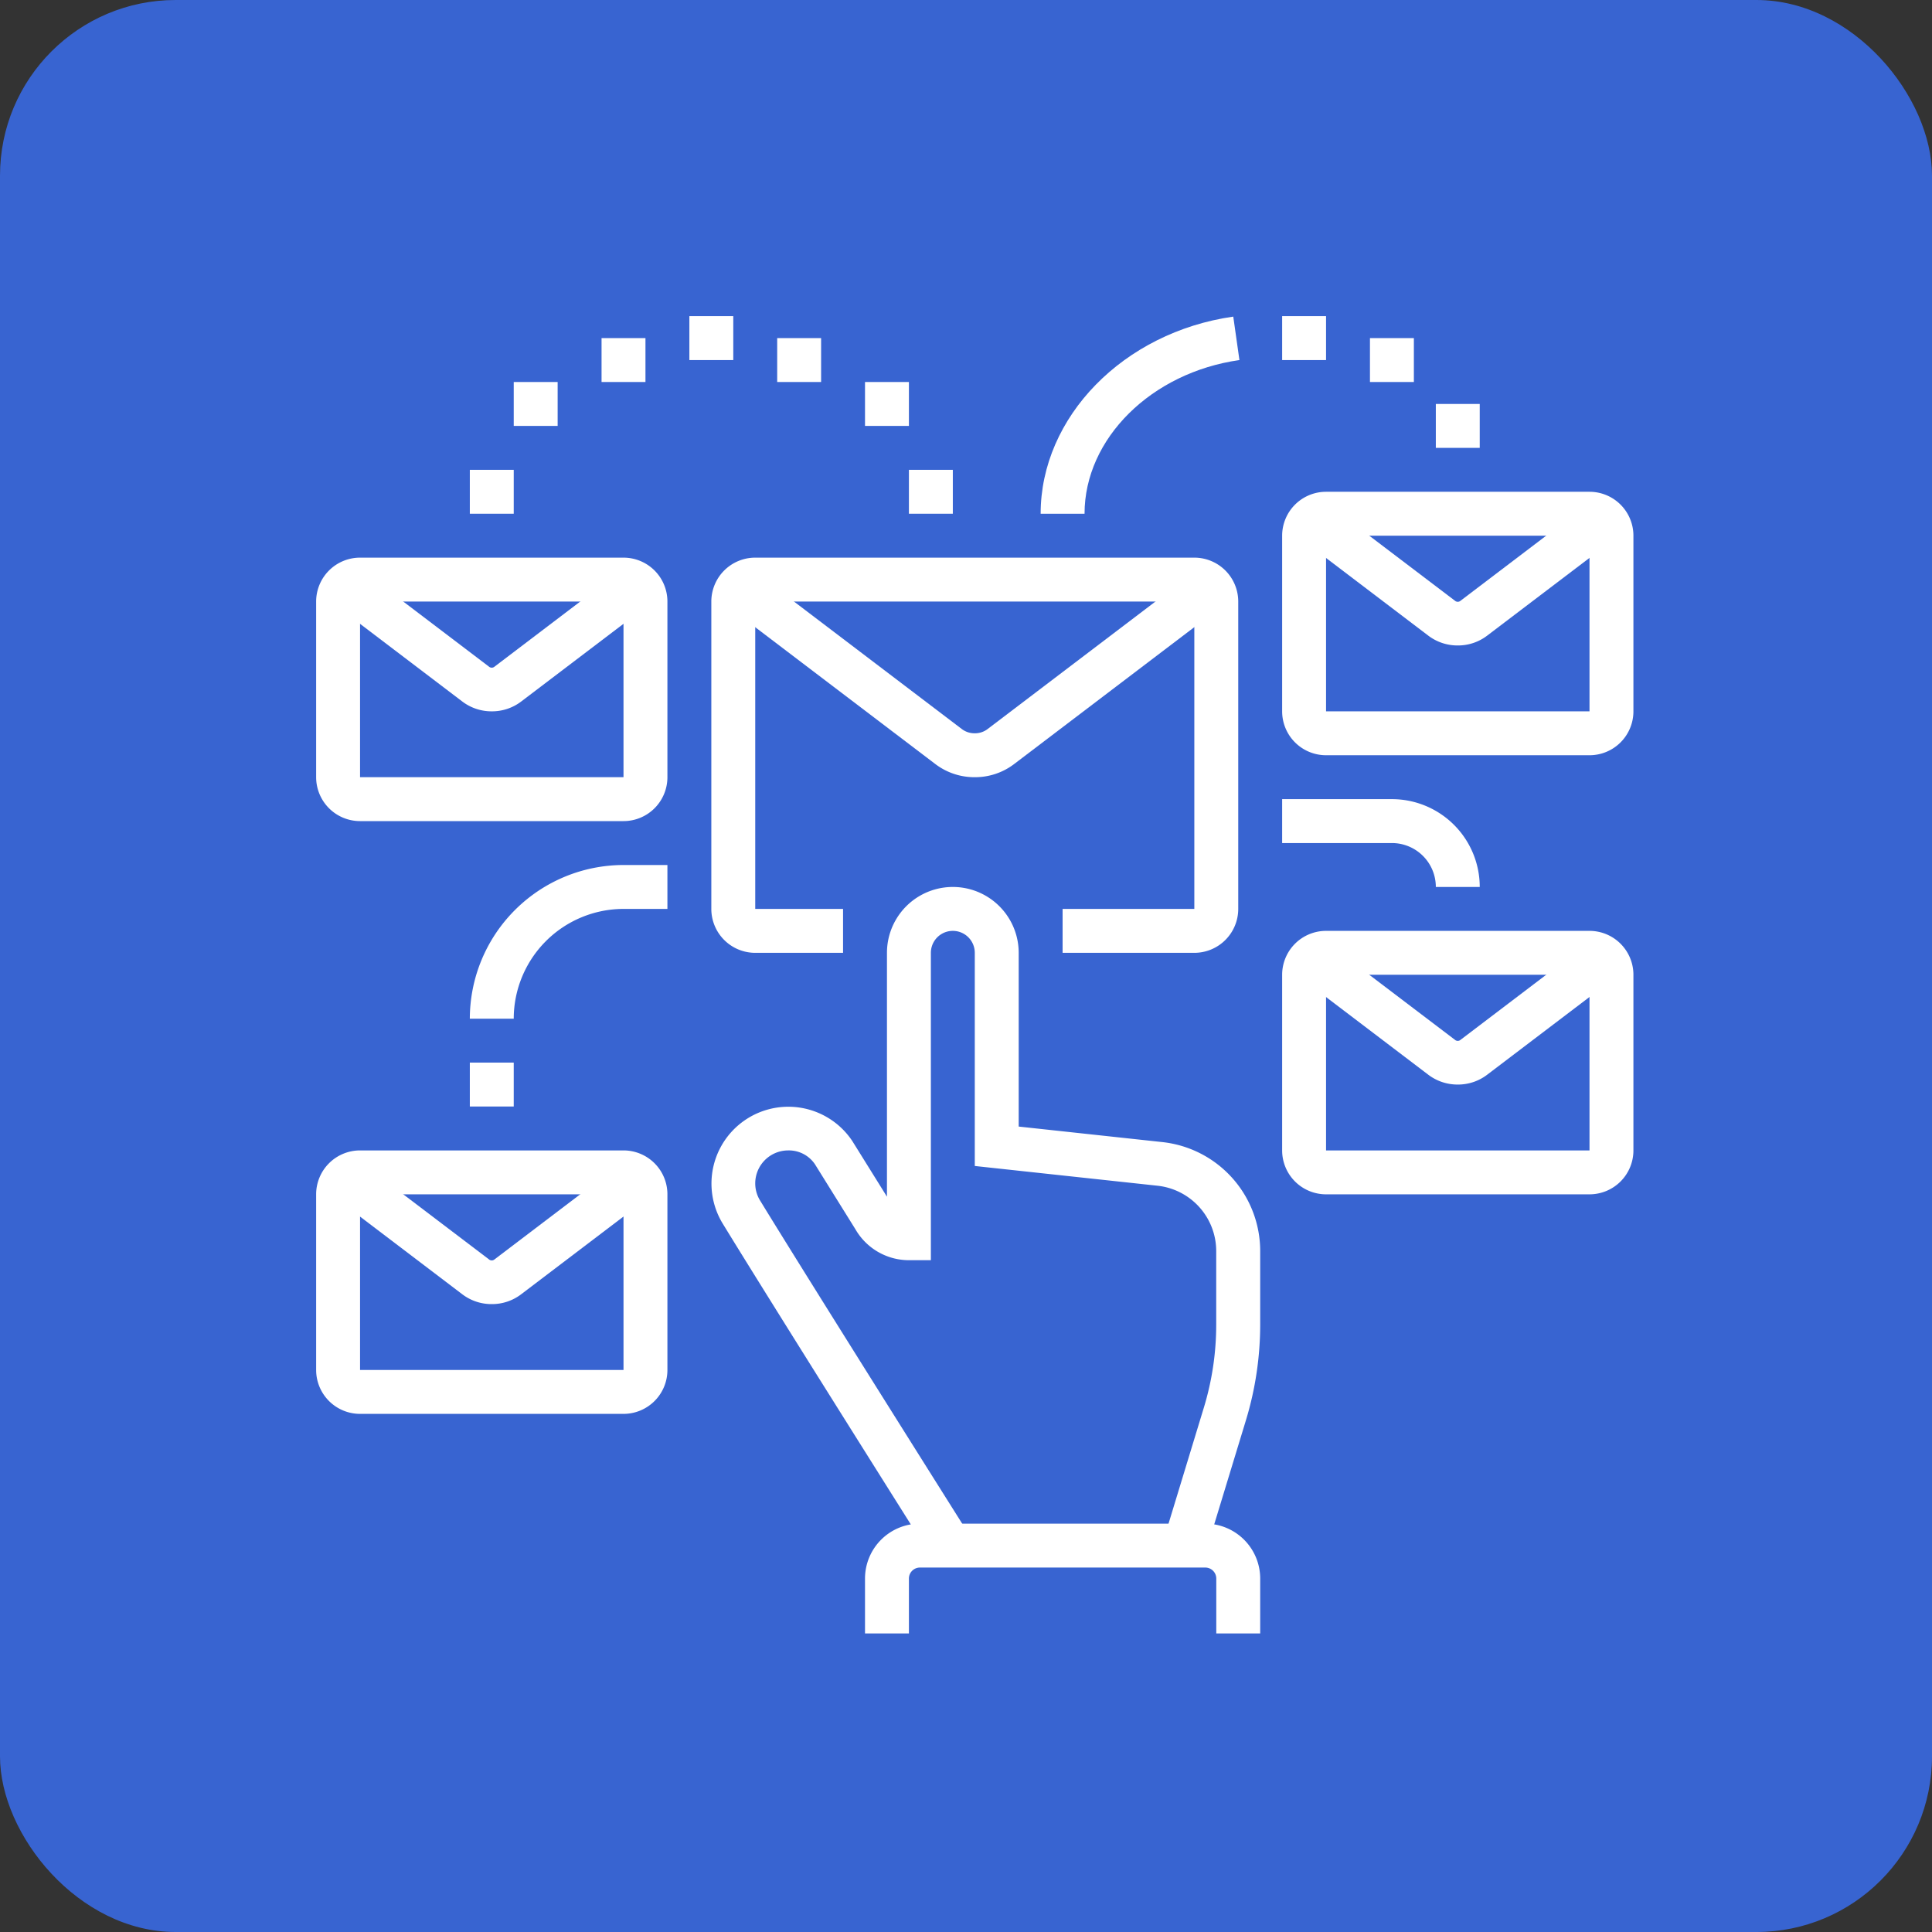 <svg xmlns="http://www.w3.org/2000/svg" xmlns:xlink="http://www.w3.org/1999/xlink" width="110" height="110" viewBox="0 0 110 110">
  <rect x="0" y="0" width="110" height="110" fill="#333333" stroke="none"/>
  <defs>
    <clipPath id="clip-path">
      <rect id="Rettangolo_2744" data-name="Rettangolo 2744" width="75" height="75" fill="#fff"/>
    </clipPath>
  </defs>
  <g id="Raggruppa_8516" data-name="Raggruppa 8516" transform="translate(-588 -1778)">
    <rect id="Rettangolo_2708" data-name="Rettangolo 2708" width="110" height="110" rx="10" transform="translate(588 1778)" fill="#3864d1"/>
    <g id="Raggruppa_8236" data-name="Raggruppa 8236" transform="translate(606 1796)">
      <g id="Raggruppa_8235" data-name="Raggruppa 8235" clip-path="url(#clip-path)">
        <path id="Tracciato_3478" data-name="Tracciato 3478" d="M17.5,28.75H2.5A2.5,2.5,0,0,1,0,26.25v-10a2.5,2.5,0,0,1,2.5-2.5h15a2.5,2.5,0,0,1,2.5,2.5v10a2.5,2.5,0,0,1-2.5,2.5m-15-12.5v10h15l0-10Z" fill="#fff"/>
        <path id="Tracciato_3479" data-name="Tracciato 3479" d="M10,22.5a2.744,2.744,0,0,1-1.677-.558L.913,16.313l1.511-1.989,7.411,5.628a.244.244,0,0,0,.327,0l7.411-5.629,1.512,1.99-7.409,5.627A2.732,2.732,0,0,1,10,22.5" fill="#fff"/>
        <path id="Tracciato_3480" data-name="Tracciato 3480" d="M37.5,26.25a3.669,3.669,0,0,1-2.231-.737l-11.963-9.09,1.511-1.989,11.963,9.088a1.192,1.192,0,0,0,.72.228,1.179,1.179,0,0,0,.715-.23l11.964-9.088,1.512,1.99-11.964,9.09a3.663,3.663,0,0,1-2.227.738" fill="#fff"/>
        <path id="Tracciato_3481" data-name="Tracciato 3481" d="M17.5,62.5H2.5A2.5,2.5,0,0,1,0,60V50a2.5,2.5,0,0,1,2.5-2.5h15A2.5,2.5,0,0,1,20,50V60a2.5,2.5,0,0,1-2.5,2.5M2.5,50V60h15l0-10Z" fill="#fff"/>
        <path id="Tracciato_3482" data-name="Tracciato 3482" d="M10,56.25a2.744,2.744,0,0,1-1.677-.558L.913,50.063l1.511-1.989L9.835,53.7a.244.244,0,0,0,.327,0l7.411-5.629,1.512,1.99-7.409,5.627A2.732,2.732,0,0,1,10,56.25" fill="#fff"/>
        <path id="Tracciato_3483" data-name="Tracciato 3483" d="M72.5,25h-15A2.5,2.5,0,0,1,55,22.5v-10A2.5,2.5,0,0,1,57.5,10h15A2.5,2.5,0,0,1,75,12.5v10A2.5,2.5,0,0,1,72.5,25m-15-12.5v10h15l0-10Z" fill="#fff"/>
        <path id="Tracciato_3484" data-name="Tracciato 3484" d="M65,18.75a2.744,2.744,0,0,1-1.677-.558l-7.41-5.629,1.511-1.989L64.835,16.2a.243.243,0,0,0,.327,0l7.411-5.629,1.512,1.99-7.409,5.627A2.732,2.732,0,0,1,65,18.75" fill="#fff"/>
        <path id="Tracciato_3485" data-name="Tracciato 3485" d="M72.5,50h-15A2.5,2.5,0,0,1,55,47.5v-10A2.5,2.5,0,0,1,57.5,35h15A2.5,2.5,0,0,1,75,37.5v10A2.5,2.5,0,0,1,72.5,50m-15-12.5v10h15l0-10Z" fill="#fff"/>
        <path id="Tracciato_3486" data-name="Tracciato 3486" d="M65,43.75a2.744,2.744,0,0,1-1.677-.558l-7.41-5.629,1.511-1.989L64.835,41.2a.243.243,0,0,0,.327,0l7.411-5.629,1.512,1.99-7.409,5.627A2.732,2.732,0,0,1,65,43.75" fill="#fff"/>
        <path id="Tracciato_3487" data-name="Tracciato 3487" d="M53.75,75h-2.5V71.875a.627.627,0,0,0-.625-.625H34.375a.627.627,0,0,0-.625.625V75h-2.5V71.875a3.127,3.127,0,0,1,3.125-3.125h16.25a3.127,3.127,0,0,1,3.125,3.125Z" fill="#fff"/>
        <path id="Tracciato_3488" data-name="Tracciato 3488" d="M50,36.25H42.5v-2.5H50V16.25H25v17.5h5v2.5H25a2.5,2.5,0,0,1-2.5-2.5V16.25a2.5,2.5,0,0,1,2.5-2.5H50a2.5,2.5,0,0,1,2.5,2.5v17.5a2.5,2.5,0,0,1-2.5,2.5" fill="#fff"/>
        <rect id="Rettangolo_2733" data-name="Rettangolo 2733" width="2.5" height="2.5" transform="translate(21.25)" fill="#fff"/>
        <rect id="Rettangolo_2734" data-name="Rettangolo 2734" width="2.5" height="2.5" transform="translate(31.25 3.75)" fill="#fff"/>
        <rect id="Rettangolo_2735" data-name="Rettangolo 2735" width="2.5" height="2.5" transform="translate(26.25 1.25)" fill="#fff"/>
        <rect id="Rettangolo_2736" data-name="Rettangolo 2736" width="2.5" height="2.5" transform="translate(33.75 8.75)" fill="#fff"/>
        <rect id="Rettangolo_2737" data-name="Rettangolo 2737" width="2.5" height="2.5" transform="translate(11.25 3.75)" fill="#fff"/>
        <rect id="Rettangolo_2738" data-name="Rettangolo 2738" width="2.5" height="2.5" transform="translate(16.25 1.25)" fill="#fff"/>
        <rect id="Rettangolo_2739" data-name="Rettangolo 2739" width="2.5" height="2.5" transform="translate(8.75 8.75)" fill="#fff"/>
        <path id="Tracciato_3489" data-name="Tracciato 3489" d="M11.25,40H8.75a8.761,8.761,0,0,1,8.75-8.75H20v2.5H17.5A6.257,6.257,0,0,0,11.25,40" fill="#fff"/>
        <rect id="Rettangolo_2740" data-name="Rettangolo 2740" width="2.5" height="2.5" transform="translate(8.75 42.5)" fill="#fff"/>
        <path id="Tracciato_3490" data-name="Tracciato 3490" d="M43.75,11.25h-2.5C41.25,5.741,45.964.917,52.217.027L52.568,2.5c-5.026.715-8.818,4.476-8.818,8.747" fill="#fff"/>
        <rect id="Rettangolo_2741" data-name="Rettangolo 2741" width="2.5" height="2.5" transform="translate(63.75 5)" fill="#fff"/>
        <rect id="Rettangolo_2742" data-name="Rettangolo 2742" width="2.5" height="2.5" transform="translate(60 1.25)" fill="#fff"/>
        <rect id="Rettangolo_2743" data-name="Rettangolo 2743" width="2.5" height="2.5" transform="translate(55)" fill="#fff"/>
        <path id="Tracciato_3491" data-name="Tracciato 3491" d="M66.25,32.5h-2.5a2.5,2.5,0,0,0-2.5-2.5H55V27.5h6.25a5,5,0,0,1,5,5" fill="#fff"/>
        <path id="Tracciato_3492" data-name="Tracciato 3492" d="M35.037,70.667c-.09-.143-8.987-14.256-11.876-18.98a4.375,4.375,0,0,1,7.367-4.719L32.5,50.135V36.25a3.75,3.75,0,0,1,7.5,0v9.892l8.172.883a6.241,6.241,0,0,1,5.578,6.214V57.4a18.77,18.77,0,0,1-.811,5.46l-2.287,7.508-2.392-.727,2.286-7.509a16.2,16.2,0,0,0,.7-4.732V53.239A3.744,3.744,0,0,0,47.9,49.51L37.5,48.386V36.25a1.25,1.25,0,0,0-2.5,0v17.5H33.75A3.516,3.516,0,0,1,30.7,51.982l-2.3-3.694a1.793,1.793,0,0,0-1.531-.788A1.878,1.878,0,0,0,25,49.375a1.858,1.858,0,0,0,.286.994c2.888,4.723,11.776,18.823,11.865,18.964Z" fill="#fff"/>
      </g>
    </g>
  </g>
</svg>
